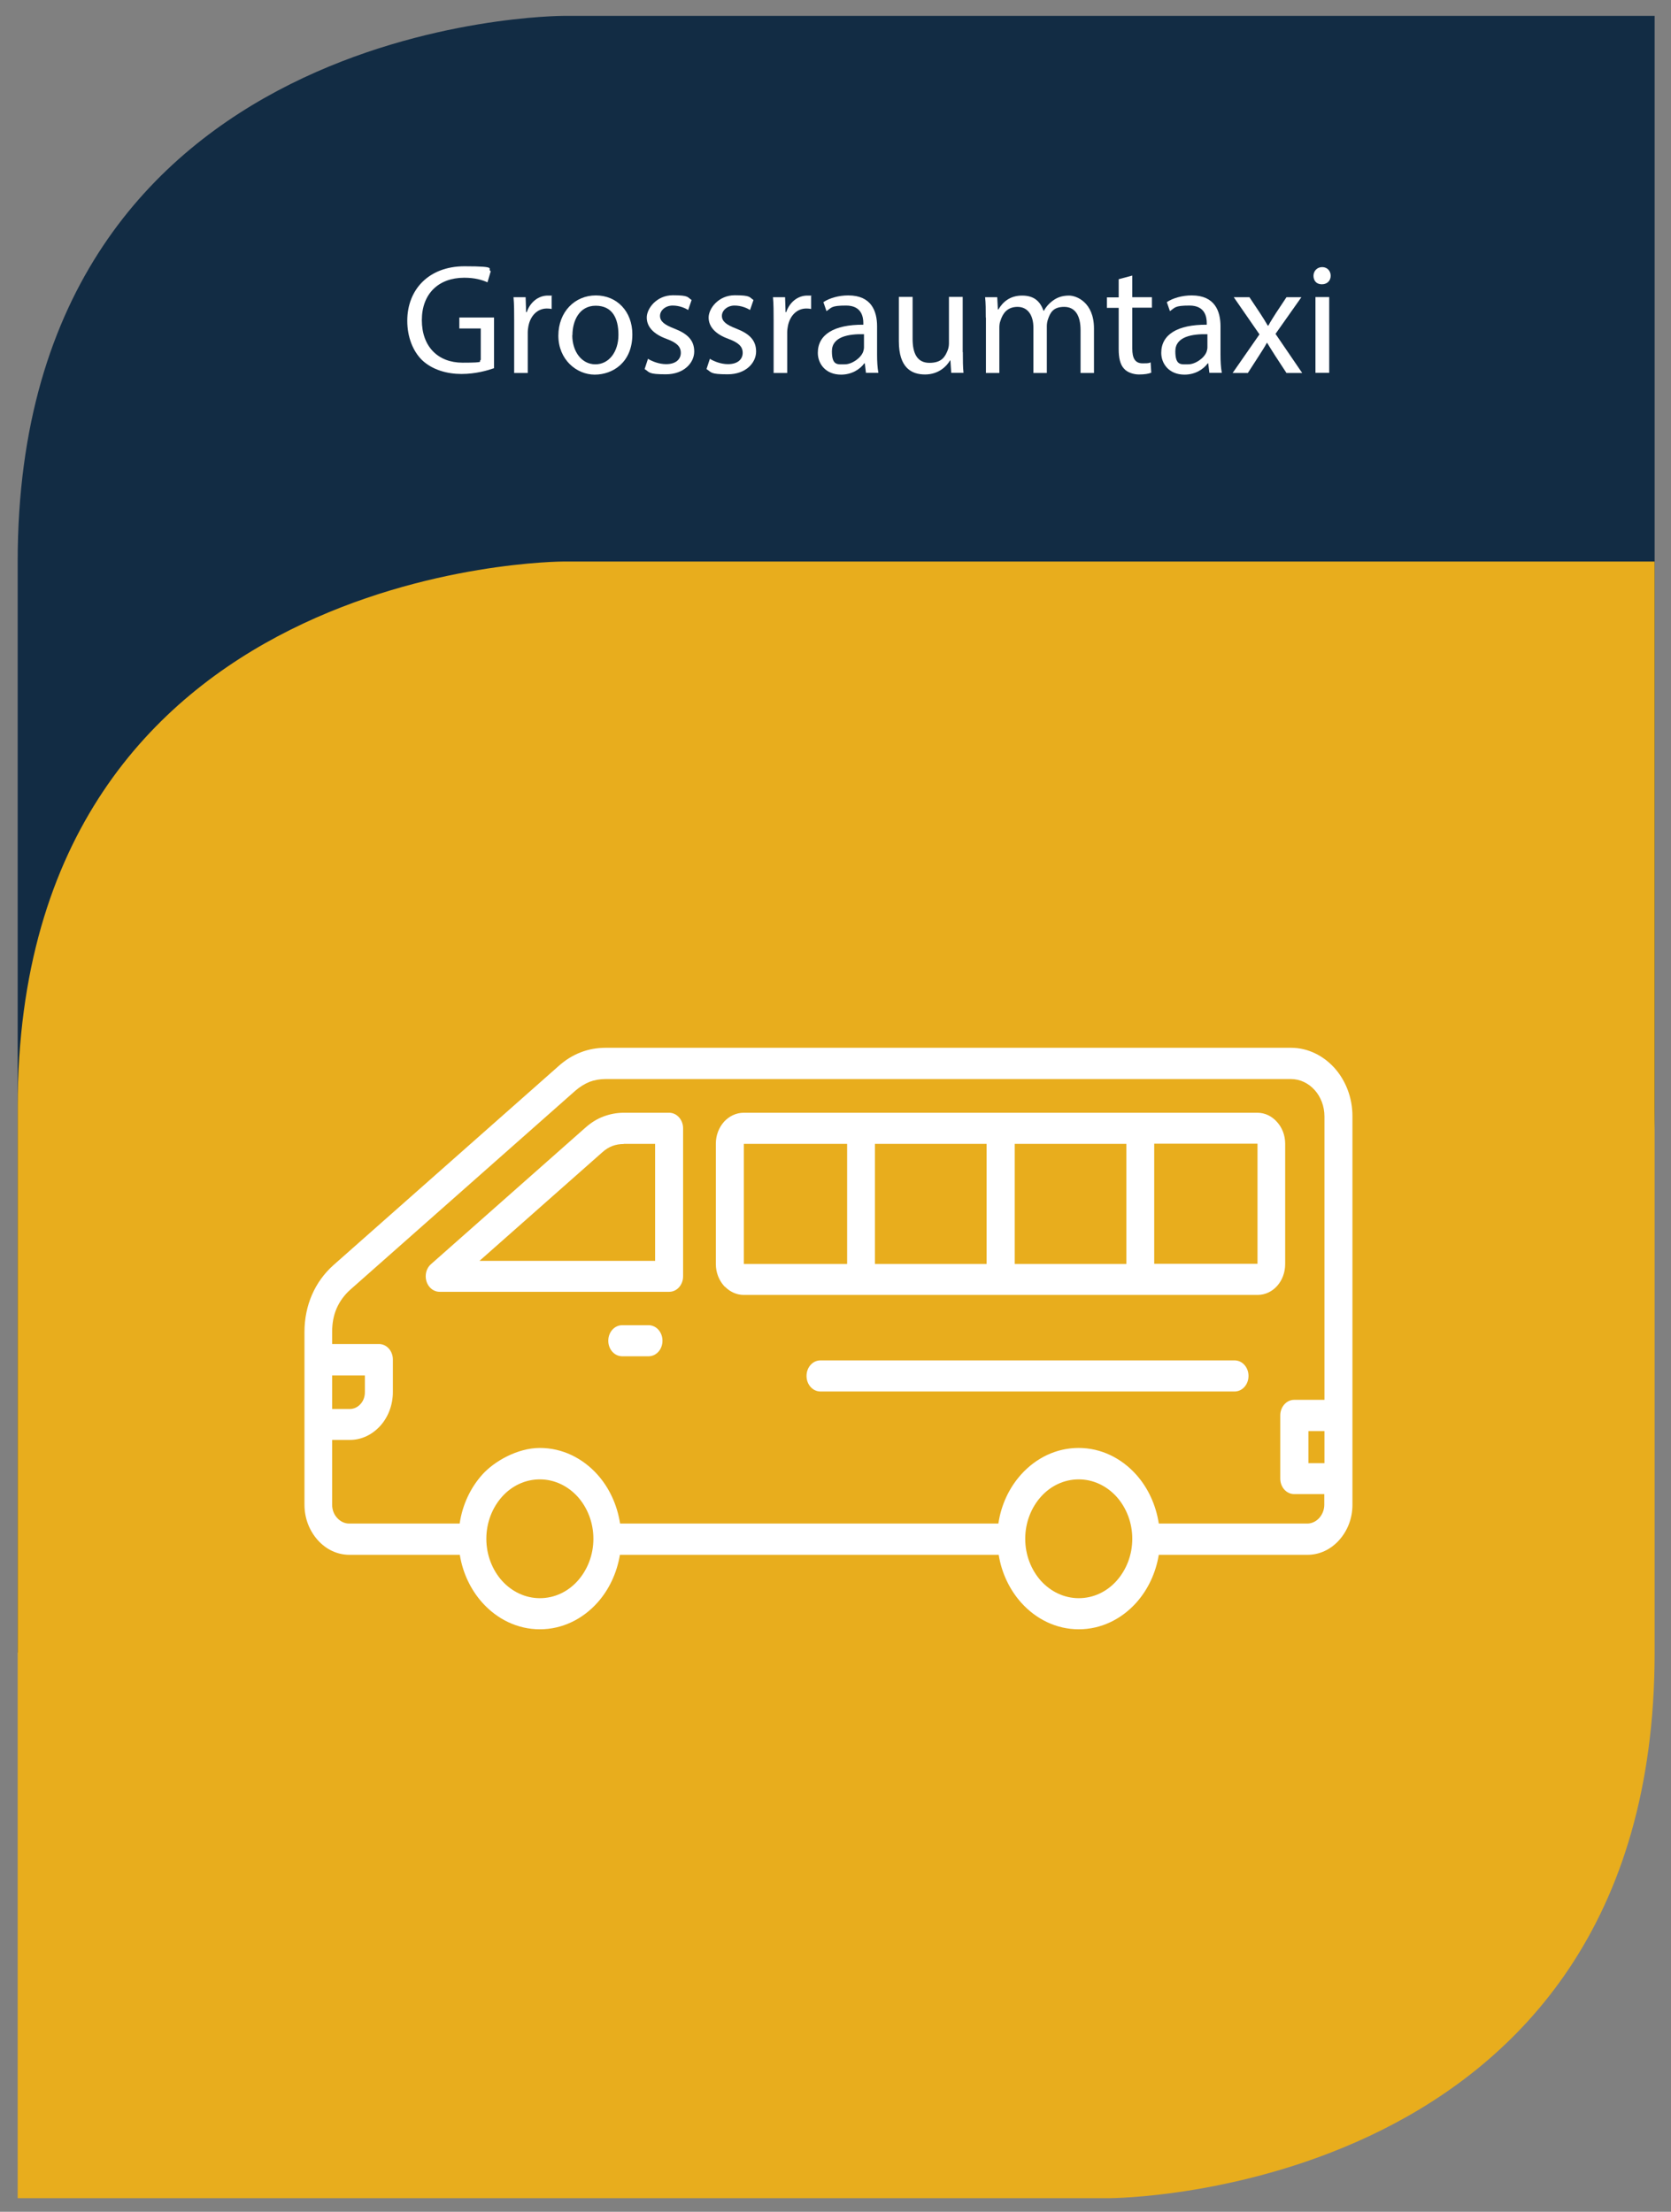 <?xml version="1.0" encoding="UTF-8"?>
<svg id="Ebene_1" xmlns="http://www.w3.org/2000/svg" version="1.1" viewBox="0 0 1020.8 1351.4">
  <rect x="0" y="0" width="1020.8" height="1351.4" fill="#808080" stroke="none"/>
  <!-- Generator: Adobe Illustrator 30.0.0, SVG Export Plug-In . SVG Version: 2.1.1 Build 123)  -->
  <defs>
    <style>
      .st0 {
        fill-rule: evenodd;
      }

      .st0, .st1 {
        fill: #fff;
      }

      .st2 {
        fill: #e8ad1d;
      }

      .st3 {
        fill: #122c44;
      }
    </style>
  </defs>
  <path id="path871-5-0" class="st3" d="M10.8,1009.7h666.7s333.3,0,333.3-333.3V9.7H344.1S10.8,9.7,10.8,343.1v666.7Z"/>
  <path id="path871-5" class="st2" d="M10.8,1343.1h666.7s333.3,0,333.3-333.3V343.1H344.1s-333.3,0-333.3,333.3v666.7Z"/>
  <g>
    <path class="st1" d="M301.7,225c-3.7,1.3-11.1,3.5-19.8,3.5s-17.8-2.5-24.1-8.5c-5.5-5.4-9-14-9-24,0-19.2,13.3-33.3,34.9-33.3s13.3,1.6,16.1,3l-2,6.8c-3.4-1.5-7.7-2.8-14.2-2.8-15.7,0-25.9,9.8-25.9,25.9s9.8,26,24.9,26,9.2-.8,11.1-1.7v-19.2h-13.1v-6.7h21.2v31Z"/>
    <path class="st1" d="M314.1,196c0-5.4,0-10.1-.4-14.4h7.4l.3,9.1h.4c2.1-6.2,7.2-10.1,12.8-10.1s1.6,0,2.4.3v7.9c-.9-.2-1.7-.3-2.9-.3-5.9,0-10.1,4.5-11.3,10.8-.2,1.1-.4,2.5-.4,3.9v24.7h-8.3v-31.8Z"/>
    <path class="st1" d="M386.3,204.3c0,17.1-11.9,24.6-23,24.6s-22.2-9.2-22.2-23.8,10.1-24.6,22.9-24.6,22.3,9.7,22.3,23.8ZM349.6,204.8c0,10.1,5.8,17.8,14.1,17.8s14.1-7.6,14.1-18-3.9-17.8-13.9-17.8-14.2,9.2-14.2,18Z"/>
    <path class="st1" d="M395.8,219.2c2.5,1.6,6.9,3.3,11.1,3.3,6.1,0,9-3.1,9-6.9s-2.4-6.2-8.6-8.5c-8.3-3-12.2-7.6-12.2-13.1s6-13.6,16-13.6,8.8,1.3,11.4,2.9l-2.1,6.1c-1.8-1.1-5.2-2.7-9.5-2.7s-7.7,2.9-7.7,6.3,2.8,5.5,8.8,7.8c8,3.1,12.1,7.1,12.1,14s-6.3,13.9-17.3,13.9-9.8-1.2-13-3.2l2.1-6.4Z"/>
    <path class="st1" d="M433.6,219.2c2.5,1.6,6.9,3.3,11.1,3.3,6.1,0,9-3.1,9-6.9s-2.4-6.2-8.6-8.5c-8.3-3-12.2-7.6-12.2-13.1s6-13.6,16-13.6,8.8,1.3,11.4,2.9l-2.1,6.1c-1.8-1.1-5.2-2.7-9.5-2.7s-7.7,2.9-7.7,6.3,2.8,5.5,8.8,7.8c8,3.1,12.1,7.1,12.1,14s-6.3,13.9-17.3,13.9-9.8-1.2-13-3.2l2.1-6.4Z"/>
    <path class="st1" d="M472.6,196c0-5.4,0-10.1-.4-14.4h7.4l.3,9.1h.4c2.1-6.2,7.2-10.1,12.8-10.1s1.6,0,2.4.3v7.9c-.9-.2-1.7-.3-2.9-.3-5.9,0-10.1,4.5-11.3,10.8-.2,1.1-.4,2.5-.4,3.9v24.7h-8.3v-31.8Z"/>
    <path class="st1" d="M529,227.8l-.7-5.8h-.3c-2.6,3.6-7.6,6.9-14.2,6.9-9.4,0-14.2-6.6-14.2-13.3,0-11.2,9.9-17.3,27.8-17.2v-1c0-3.8-1.1-10.7-10.5-10.7s-8.8,1.3-12,3.4l-1.9-5.5c3.8-2.5,9.4-4.1,15.2-4.1,14.2,0,17.6,9.7,17.6,18.9v17.3c0,4,.2,7.9.8,11.1h-7.6ZM527.8,204.2c-9.2-.2-19.6,1.4-19.6,10.4s3.6,8,7.9,8,9.8-3.8,11.2-7.7c.3-.9.5-1.8.5-2.7v-8Z"/>
    <path class="st1" d="M588.2,215.2c0,4.8,0,9,.4,12.6h-7.5l-.5-7.6h-.2c-2.2,3.7-7.1,8.6-15.3,8.6s-16-4-16-20.3v-27.1h8.4v25.6c0,8.8,2.7,14.7,10.3,14.7s9.6-3.9,11.1-7.6c.5-1.2.8-2.8.8-4.3v-28.4h8.4v33.7Z"/>
    <path class="st1" d="M602.2,194.1c0-4.8,0-8.7-.4-12.5h7.4l.4,7.5h.3c2.6-4.4,6.9-8.5,14.5-8.5s11.1,3.8,13.1,9.3h.2c1.4-2.6,3.3-4.6,5.2-6,2.8-2.1,5.8-3.3,10.2-3.3s15.2,4,15.2,20.1v27.2h-8.2v-26.2c0-8.9-3.3-14.2-10-14.2s-8.5,3.5-9.9,7.6c-.4,1.1-.7,2.7-.7,4.2v28.6h-8.2v-27.7c0-7.4-3.3-12.7-9.7-12.7s-9.1,4.2-10.4,8.4c-.5,1.2-.7,2.7-.7,4.1v27.9h-8.2v-33.8Z"/>
    <path class="st1" d="M691.7,168.3v13.3h12v6.4h-12v25c0,5.7,1.6,9,6.3,9s3.8-.3,4.9-.6l.4,6.3c-1.6.7-4.2,1.1-7.5,1.1s-7.1-1.2-9.1-3.5c-2.4-2.5-3.3-6.6-3.3-12v-25.2h-7.2v-6.4h7.2v-11.1l8.2-2.2Z"/>
    <path class="st1" d="M738.8,227.8l-.7-5.8h-.3c-2.6,3.6-7.6,6.9-14.2,6.9-9.4,0-14.2-6.6-14.2-13.3,0-11.2,9.9-17.3,27.8-17.2v-1c0-3.8-1.1-10.7-10.5-10.7s-8.8,1.3-12,3.4l-1.9-5.5c3.8-2.5,9.4-4.1,15.2-4.1,14.2,0,17.6,9.7,17.6,18.9v17.3c0,4,.2,7.9.8,11.1h-7.6ZM737.6,204.2c-9.2-.2-19.6,1.4-19.6,10.4s3.6,8,7.9,8,9.8-3.8,11.2-7.7c.3-.9.5-1.8.5-2.7v-8Z"/>
    <path class="st1" d="M763.2,181.5l6.6,9.9c1.7,2.6,3.2,5,4.7,7.6h.3c1.5-2.8,3.1-5.2,4.6-7.6l6.5-9.8h9.1l-15.8,22.4,16.3,23.9h-9.6l-6.8-10.4c-1.8-2.7-3.3-5.3-5-8h-.2c-1.5,2.8-3.2,5.3-4.9,8l-6.7,10.4h-9.3l16.4-23.6-15.7-22.7h9.4Z"/>
    <path class="st1" d="M812.9,168.5c0,2.9-2,5.2-5.4,5.2s-5.1-2.3-5.1-5.2,2.2-5.3,5.3-5.3,5.2,2.3,5.2,5.3ZM803.6,227.8v-46.3h8.4v46.3h-8.4Z"/>
  </g>
  <path class="st0" d="M381.1,698.9h19.1v71.5h-107.3l75.1-66.4c2-1.8,4-3,6.1-3.8,2.1-.8,4.4-1.2,6.9-1.2h0ZM408.8,679.9h-27.7c-4.4,0-8.5.8-12.5,2.3-4,1.5-7.6,3.8-11.1,6.9l-94.2,83.3c-3.7,3.2-4.3,9.2-1.4,13.3,1.7,2.4,4.2,3.6,6.7,3.6h0s140.2,0,140.2,0c4.7,0,8.5-4.2,8.5-9.5v-90.4c0-5.2-3.8-9.5-8.5-9.5h0ZM534.5,698.9h68.2v73.4h-68.2v-73.4ZM454.4,698.9h63.1v73.4h-63.1v-73.4ZM768.3,679.9h-314c-4.6,0-8.9,2.1-12,5.5h0c-3.1,3.5-5,8.2-5,13.4v73.5c0,5.2,1.9,9.9,5,13.4.2.2.4.5.7.6,3,3,7,4.9,11.3,4.9h314c4.6,0,8.9-2.1,11.9-5.5h0c3.1-3.5,4.9-8.2,4.9-13.4v-73.5c0-5.2-1.9-9.9-5-13.3h0c-3.1-3.5-7.3-5.6-12-5.6h0ZM705.1,772.2v-73.4h63.1v73.4h-63.1ZM396.2,828.7c4.7,0,8.5-4.2,8.5-9.5s-3.8-9.5-8.5-9.5h-16.1c-4.7,0-8.5,4.2-8.5,9.5s3.8,9.5,8.5,9.5h16.1ZM754.2,850.2c4.7,0,8.5-4.2,8.5-9.5s-3.8-9.5-8.5-9.5h-253c-4.7,0-8.5,4.2-8.5,9.5s3.8,9.5,8.5,9.5h253ZM202.9,840.4h20v10.3c0,2.8-1,5.4-2.7,7.2-1.7,1.9-4,3-6.5,3h-10.8v-20.6ZM635.9,914.5c5.9-6.6,14.1-10.6,23.1-10.6s17.2,4.1,23.1,10.6c5.9,6.6,9.6,15.7,9.6,25.7s-3.7,19.1-9.6,25.7c-5.9,6.6-14.1,10.6-23.1,10.6s-17.2-4.1-23.1-10.6c-5.9-6.6-9.6-15.7-9.6-25.7s3.7-19.1,9.6-25.7ZM306.7,914.5c5.9-6.6,14.1-10.6,23.1-10.6s17.2,4.1,23.1,10.6c5.9,6.6,9.6,15.7,9.6,25.7s-3.7,19.1-9.6,25.7c-5.9,6.6-14.1,10.6-23.1,10.6s-17.2-4.1-23.1-10.6c-5.9-6.6-9.6-15.7-9.6-25.7s3.7-19.1,9.6-25.7ZM280.9,950c1.8,11.3,6.8,21.5,13.8,29.3,9,10,21.4,16.2,35.1,16.2s26.1-6.2,35.1-16.2c7-7.8,11.9-17.9,13.8-29.3h231.4c1.8,11.3,6.8,21.5,13.8,29.3,9,10,21.4,16.2,35.1,16.2s26.1-6.2,35.1-16.2c7-7.8,11.9-17.9,13.8-29.3h90.8c7.6,0,14.4-3.4,19.4-9s8.1-13.1,8.1-21.6v-237.4c0-11.5-4.2-21.9-11-29.5-6.8-7.5-16.2-12.3-26.5-12.3h-418.6c-5.4,0-10.5.9-15.4,2.8-4.9,1.9-9.4,4.7-13.6,8.5l-137.4,121.5c-5.7,5.1-10.1,11.2-13.1,18.1-3,6.9-4.6,14.6-4.6,22.7v105.6c0,8.4,3.1,16,8.1,21.6s11.8,9,19.4,9h67.6ZM809.1,894h-9.8v-19.6h9.8v19.6ZM809.1,855.4v-173.3c0-6.2-2.3-12-6-16.1-3.7-4.1-8.8-6.7-14.5-6.7h-418.6c-3.6,0-6.9.6-9.8,1.7-3,1.2-5.9,3-8.7,5.4l-137.4,121.5c-3.7,3.3-6.5,7.1-8.4,11.4s-2.8,9.2-2.8,14.4v7.5h28.6c4.7,0,8.5,4.2,8.5,9.5v19.8c0,8-2.9,15.4-7.7,20.7-4.8,5.3-11.3,8.6-18.6,8.6h-10.8v39.6c0,3.2,1.2,6.1,3.1,8.1,1.9,2.1,4.5,3.4,7.3,3.4h67.5c1.7-11.6,6.7-22,13.9-30s21.4-16.2,35.1-16.2,26.1,6.2,35.1,16.2c7.2,8,12.1,18.4,13.9,30h231.1c1.7-11.6,6.7-22,13.9-30,9-10,21.4-16.2,35.1-16.2s26.1,6.2,35.1,16.2c7.2,8,12.1,18.4,13.9,30h90.7c2.8,0,5.4-1.3,7.3-3.4,1.9-2.1,3.1-5,3.1-8.1v-6.5h-18.4c-4.7,0-8.5-4.2-8.5-9.5v-38.6c0-5.2,3.8-9.5,8.5-9.5h18.5ZM688.1,698.9v73.4h-68.2v-73.4h68.2Z"/>
</svg>